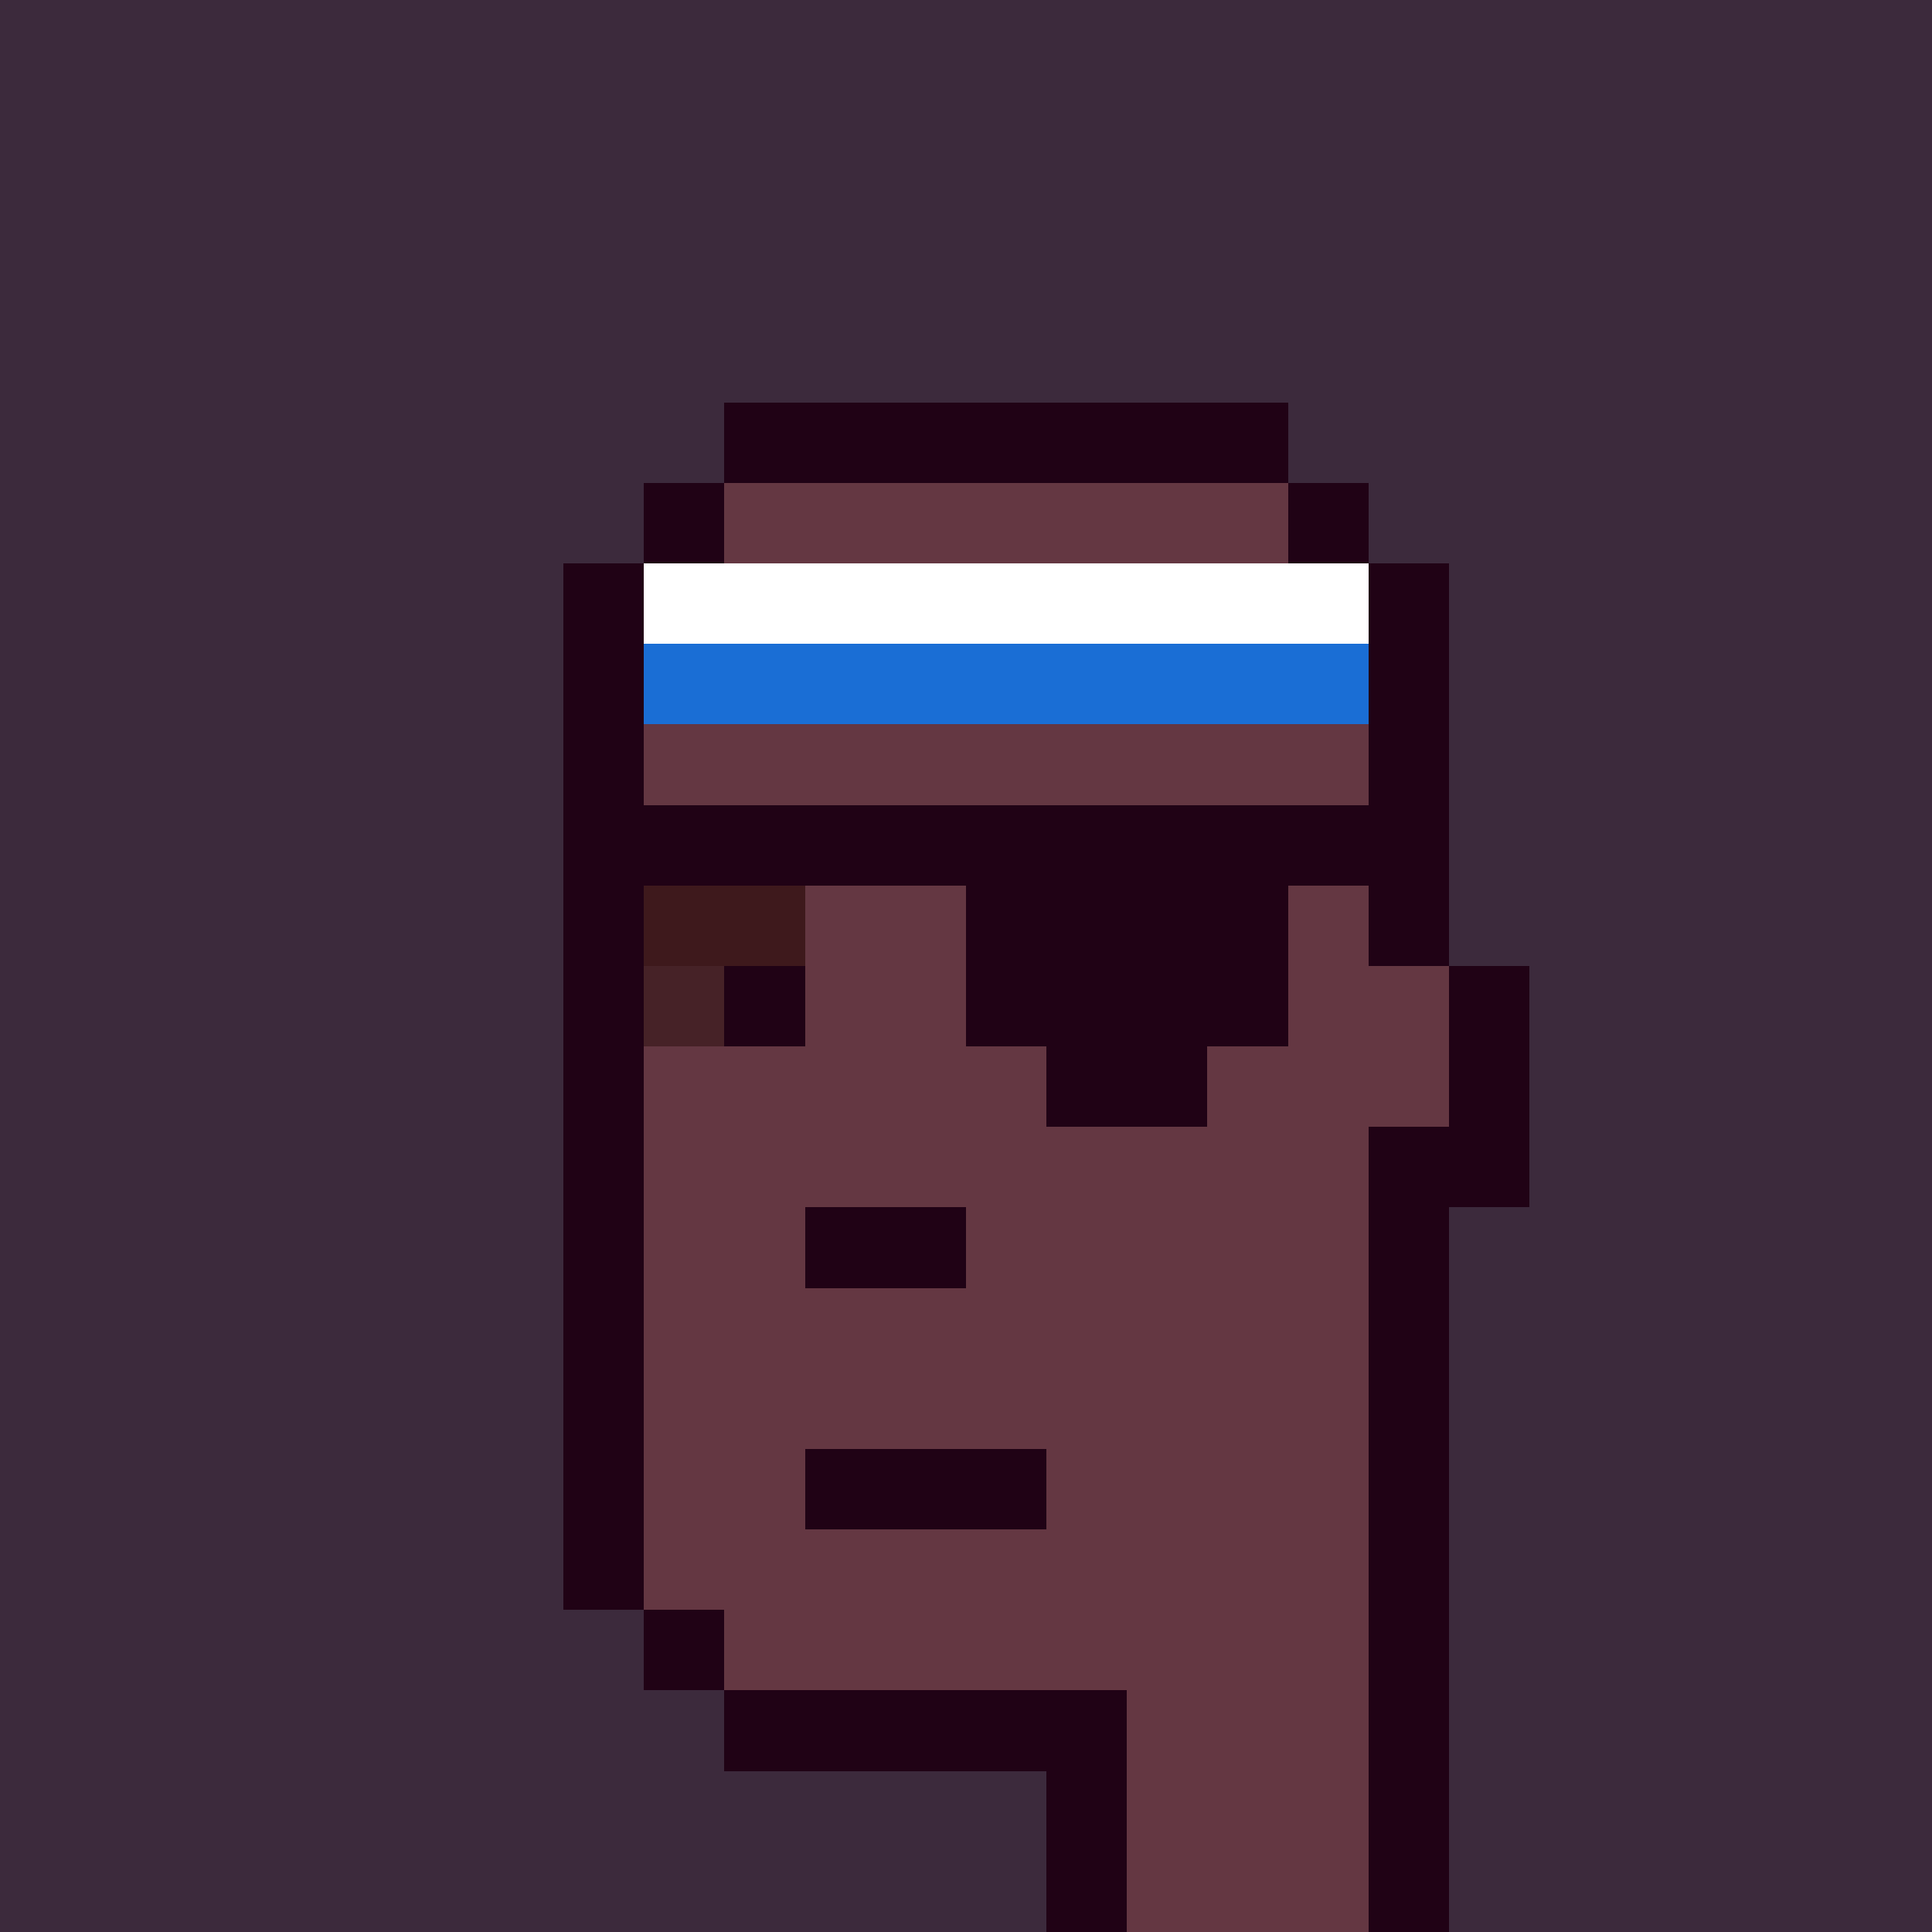 <svg width="1200" height="1200" shape-rendering="crispEdges" xmlns="http://www.w3.org/2000/svg" version="1.2" viewBox="0 0 24 24"><rect x="0" y="0" width="24" height="24" fill="#808080" stroke="none"/><style>rect{width:1px;height:1px}</style><rect x="0" y="0" style="width:100%;height:100%" fill="#3c2a3c" /><rect x="15" y="5" fill="#200215ff"/><rect x="14" y="5" fill="#200215ff"/><rect x="13" y="5" fill="#200215ff"/><rect x="12" y="5" fill="#200215ff"/><rect x="11" y="5" fill="#200215ff"/><rect x="10" y="5" fill="#200215ff"/><rect x="9" y="5" fill="#200215ff"/><rect x="16" y="6" fill="#200215ff"/><rect x="15" y="6" fill="#643742ff"/><rect x="14" y="6" fill="#643742ff"/><rect x="13" y="6" fill="#643742ff"/><rect x="12" y="6" fill="#643742ff"/><rect x="11" y="6" fill="#643742ff"/><rect x="10" y="6" fill="#643742ff"/><rect x="9" y="6" fill="#643742ff"/><rect x="8" y="6" fill="#200215ff"/><rect x="17" y="7" fill="#200215ff"/><rect x="16" y="7" fill="#ffffffff"/><rect x="15" y="7" fill="#ffffffff"/><rect x="14" y="7" fill="#ffffffff"/><rect x="13" y="7" fill="#ffffffff"/><rect x="12" y="7" fill="#ffffffff"/><rect x="11" y="7" fill="#ffffffff"/><rect x="10" y="7" fill="#ffffffff"/><rect x="9" y="7" fill="#ffffffff"/><rect x="8" y="7" fill="#ffffffff"/><rect x="7" y="7" fill="#200215ff"/><rect x="17" y="8" fill="#200215ff"/><rect x="16" y="8" fill="#1a6ed5ff"/><rect x="15" y="8" fill="#1a6ed5ff"/><rect x="14" y="8" fill="#1a6ed5ff"/><rect x="13" y="8" fill="#1a6ed5ff"/><rect x="12" y="8" fill="#1a6ed5ff"/><rect x="11" y="8" fill="#1a6ed5ff"/><rect x="10" y="8" fill="#1a6ed5ff"/><rect x="9" y="8" fill="#1a6ed5ff"/><rect x="8" y="8" fill="#1a6ed5ff"/><rect x="7" y="8" fill="#200215ff"/><rect x="17" y="9" fill="#200215ff"/><rect x="16" y="9" fill="#643742ff"/><rect x="15" y="9" fill="#643742ff"/><rect x="14" y="9" fill="#643742ff"/><rect x="13" y="9" fill="#643742ff"/><rect x="12" y="9" fill="#643742ff"/><rect x="11" y="9" fill="#643742ff"/><rect x="10" y="9" fill="#643742ff"/><rect x="9" y="9" fill="#643742ff"/><rect x="8" y="9" fill="#643742ff"/><rect x="7" y="9" fill="#200215ff"/><rect x="17" y="10" fill="#200215ff"/><rect x="16" y="10" fill="#200215ff"/><rect x="15" y="10" fill="#200215ff"/><rect x="14" y="10" fill="#200215ff"/><rect x="13" y="10" fill="#200215ff"/><rect x="12" y="10" fill="#200215ff"/><rect x="11" y="10" fill="#200215ff"/><rect x="10" y="10" fill="#200215ff"/><rect x="9" y="10" fill="#200215ff"/><rect x="8" y="10" fill="#200215ff"/><rect x="7" y="10" fill="#200215ff"/><rect x="17" y="11" fill="#200215ff"/><rect x="16" y="11" fill="#643742ff"/><rect x="15" y="11" fill="#200215ff"/><rect x="14" y="11" fill="#200215ff"/><rect x="13" y="11" fill="#200215ff"/><rect x="12" y="11" fill="#200215ff"/><rect x="11" y="11" fill="#643742ff"/><rect x="10" y="11" fill="#643742ff"/><rect x="9" y="11" fill="#3e191cff"/><rect x="8" y="11" fill="#3e191cff"/><rect x="7" y="11" fill="#200215ff"/><rect x="18" y="12" fill="#200215ff"/><rect x="17" y="12" fill="#643742ff"/><rect x="16" y="12" fill="#643742ff"/><rect x="15" y="12" fill="#200215ff"/><rect x="14" y="12" fill="#200215ff"/><rect x="13" y="12" fill="#200215ff"/><rect x="12" y="12" fill="#200215ff"/><rect x="11" y="12" fill="#643742ff"/><rect x="10" y="12" fill="#643742ff"/><rect x="9" y="12" fill="#200215ff"/><rect x="8" y="12" fill="#462227ff"/><rect x="7" y="12" fill="#200215ff"/><rect x="18" y="13" fill="#200215ff"/><rect x="17" y="13" fill="#643742ff"/><rect x="16" y="13" fill="#643742ff"/><rect x="15" y="13" fill="#643742ff"/><rect x="14" y="13" fill="#200215ff"/><rect x="13" y="13" fill="#200215ff"/><rect x="12" y="13" fill="#643742ff"/><rect x="11" y="13" fill="#643742ff"/><rect x="10" y="13" fill="#643742ff"/><rect x="9" y="13" fill="#643742ff"/><rect x="8" y="13" fill="#643742ff"/><rect x="7" y="13" fill="#200215ff"/><rect x="18" y="14" fill="#200215ff"/><rect x="17" y="14" fill="#200215ff"/><rect x="16" y="14" fill="#643742ff"/><rect x="15" y="14" fill="#643742ff"/><rect x="14" y="14" fill="#643742ff"/><rect x="13" y="14" fill="#643742ff"/><rect x="12" y="14" fill="#643742ff"/><rect x="11" y="14" fill="#643742ff"/><rect x="10" y="14" fill="#643742ff"/><rect x="9" y="14" fill="#643742ff"/><rect x="8" y="14" fill="#643742ff"/><rect x="7" y="14" fill="#200215ff"/><rect x="17" y="15" fill="#200215ff"/><rect x="16" y="15" fill="#643742ff"/><rect x="15" y="15" fill="#643742ff"/><rect x="14" y="15" fill="#643742ff"/><rect x="13" y="15" fill="#643742ff"/><rect x="12" y="15" fill="#643742ff"/><rect x="11" y="15" fill="#200215ff"/><rect x="10" y="15" fill="#200215ff"/><rect x="9" y="15" fill="#643742ff"/><rect x="8" y="15" fill="#643742ff"/><rect x="7" y="15" fill="#200215ff"/><rect x="17" y="16" fill="#200215ff"/><rect x="16" y="16" fill="#643742ff"/><rect x="15" y="16" fill="#643742ff"/><rect x="14" y="16" fill="#643742ff"/><rect x="13" y="16" fill="#643742ff"/><rect x="12" y="16" fill="#643742ff"/><rect x="11" y="16" fill="#643742ff"/><rect x="10" y="16" fill="#643742ff"/><rect x="9" y="16" fill="#643742ff"/><rect x="8" y="16" fill="#643742ff"/><rect x="7" y="16" fill="#200215ff"/><rect x="17" y="17" fill="#200215ff"/><rect x="16" y="17" fill="#643742ff"/><rect x="15" y="17" fill="#643742ff"/><rect x="14" y="17" fill="#643742ff"/><rect x="13" y="17" fill="#643742ff"/><rect x="12" y="17" fill="#643742ff"/><rect x="11" y="17" fill="#643742ff"/><rect x="10" y="17" fill="#643742ff"/><rect x="9" y="17" fill="#643742ff"/><rect x="8" y="17" fill="#643742ff"/><rect x="7" y="17" fill="#200215ff"/><rect x="17" y="18" fill="#200215ff"/><rect x="16" y="18" fill="#643742ff"/><rect x="15" y="18" fill="#643742ff"/><rect x="14" y="18" fill="#643742ff"/><rect x="13" y="18" fill="#643742ff"/><rect x="12" y="18" fill="#200215ff"/><rect x="11" y="18" fill="#200215ff"/><rect x="10" y="18" fill="#200215ff"/><rect x="9" y="18" fill="#643742ff"/><rect x="8" y="18" fill="#643742ff"/><rect x="7" y="18" fill="#200215ff"/><rect x="17" y="19" fill="#200215ff"/><rect x="16" y="19" fill="#643742ff"/><rect x="15" y="19" fill="#643742ff"/><rect x="14" y="19" fill="#643742ff"/><rect x="13" y="19" fill="#643742ff"/><rect x="12" y="19" fill="#643742ff"/><rect x="11" y="19" fill="#643742ff"/><rect x="10" y="19" fill="#643742ff"/><rect x="9" y="19" fill="#643742ff"/><rect x="8" y="19" fill="#643742ff"/><rect x="7" y="19" fill="#200215ff"/><rect x="17" y="20" fill="#200215ff"/><rect x="16" y="20" fill="#643742ff"/><rect x="15" y="20" fill="#643742ff"/><rect x="14" y="20" fill="#643742ff"/><rect x="13" y="20" fill="#643742ff"/><rect x="12" y="20" fill="#643742ff"/><rect x="11" y="20" fill="#643742ff"/><rect x="10" y="20" fill="#643742ff"/><rect x="9" y="20" fill="#643742ff"/><rect x="8" y="20" fill="#200215ff"/><rect x="17" y="21" fill="#200215ff"/><rect x="16" y="21" fill="#643742ff"/><rect x="15" y="21" fill="#643742ff"/><rect x="14" y="21" fill="#643742ff"/><rect x="13" y="21" fill="#200215ff"/><rect x="12" y="21" fill="#200215ff"/><rect x="11" y="21" fill="#200215ff"/><rect x="10" y="21" fill="#200215ff"/><rect x="9" y="21" fill="#200215ff"/><rect x="17" y="22" fill="#200215ff"/><rect x="16" y="22" fill="#643742ff"/><rect x="15" y="22" fill="#643742ff"/><rect x="14" y="22" fill="#643742ff"/><rect x="13" y="22" fill="#200215ff"/><rect x="17" y="23" fill="#200215ff"/><rect x="16" y="23" fill="#643742ff"/><rect x="15" y="23" fill="#643742ff"/><rect x="14" y="23" fill="#643742ff"/><rect x="13" y="23" fill="#200215ff"/></svg>